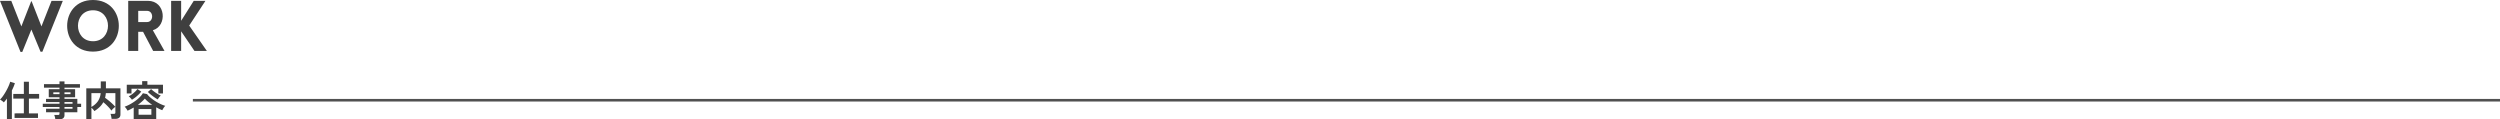 <svg xmlns="http://www.w3.org/2000/svg" width="964" height="46.002" viewBox="0 0 964 46.002">
  <g id="title_work_pc" transform="translate(21164 18325.508)">
    <path id="パス_3173" data-name="パス 3173" d="M8.748.405l3.51-8.64L15.8.324h.7l7.884-19.629H20.034L16.146-9.45l-3.78-9.666h-.189L8.4-9.45,4.509-19.305H.162L8.073.405ZM36.018.27c13.284,0,13.284-19.9,0-19.9S22.734.27,36.018.27Zm0-4c-7.722,0-7.722-11.934,0-11.934S43.74-3.726,36.018-3.726ZM63.585,0,59.1-7.965c5.67-1.647,5-11.34-1.89-11.34H49.6V0H53.46V-7.371h1.863L59.211,0ZM53.46-15.444h3.4c2.619,0,2.619,4.32,0,4.32h-3.4ZM66.15,0h3.861V-7.56L75.141,0H79.92l-6.8-9.774,6.264-9.531H74.871l-4.86,7.695v-7.695H66.15Z" transform="translate(-21164.162 -18305.879)" fill="#3f3f3f"/>
    <path id="パス_3174" data-name="パス 3174" d="M5.744.688v-1.76H9.328v-5.7H5.248V-8.56h4.08v-4.7H11.28v4.7h3.936v1.792H11.28v5.7h3.5V.688ZM2.8,1.168V-6.784q-.3.432-.608.808T1.6-5.3A4.384,4.384,0,0,0,.9-5.9a6.448,6.448,0,0,0-.776-.5A6.965,6.965,0,0,0,1.04-7.424q.48-.64.96-1.424t.9-1.6q.416-.816.72-1.552a8.918,8.918,0,0,0,.432-1.264l1.808.544a11.048,11.048,0,0,1-.48,1.36q-.3.72-.672,1.456V1.168Zm18.656.048A5.449,5.449,0,0,0,21.3.336a4.839,4.839,0,0,0-.264-.8h1.408a.842.842,0,0,0,.48-.1.5.5,0,0,0,.144-.424v-.5H17.888V-2.864h5.184v-.672H16.624V-4.784h6.448v-.64h-5.2V-6.656h5.2V-7.28H18.928V-10.4h4.144v-.576H17.088v-1.376h5.984v-1.056h1.92v1.056H30.96v1.376H24.992v.576h4.1v3.12h-4.1v.624h4.96v1.872h1.456v1.248H29.952v2.048h-4.96V-.464a1.536,1.536,0,0,1-.5,1.28,2.433,2.433,0,0,1-1.528.4Zm3.536-4.08h3.1v-.672h-3.1Zm0-1.92h3.1v-.64h-3.1ZM20.688-8.5h2.384v-.688H20.688Zm4.3,0h2.336v-.688H24.992Zm8.416,9.6V-10.72h5.584v-2.672h1.984v2.672h5.6V-.656q0,1.712-2.064,1.712h-1.36a5.791,5.791,0,0,0-.08-.64q-.064-.368-.152-.728a3.234,3.234,0,0,0-.184-.568h1.248a.834.834,0,0,0,.488-.112.509.509,0,0,0,.152-.432v-7.44h-3.68q-.048.5-.12.936a8.687,8.687,0,0,1-.184.856q.672.464,1.408,1.064t1.408,1.232a13.4,13.4,0,0,1,1.136,1.192,4.758,4.758,0,0,0-.52.4,7.618,7.618,0,0,0-.56.536,3.122,3.122,0,0,0-.408.52,15.09,15.09,0,0,0-1.432-1.68,19.733,19.733,0,0,0-1.7-1.568A7.469,7.469,0,0,1,38.536-3.5,12.922,12.922,0,0,1,36.5-1.936a3.071,3.071,0,0,0-.472-.664,6.166,6.166,0,0,0-.648-.648V1.1Zm1.968-4.656A7.337,7.337,0,0,0,37.8-5.64a6.5,6.5,0,0,0,1.144-3.224H35.376ZM51.68,1.12V-3.328q-.592.352-1.184.656t-1.184.56a6.185,6.185,0,0,0-.488-.792,5.06,5.06,0,0,0-.632-.744,14.2,14.2,0,0,0,2.072-.928A17.988,17.988,0,0,0,52.3-5.864a14.25,14.25,0,0,0,1.736-1.48,8.039,8.039,0,0,0,1.192-1.488l1.616.336a7.781,7.781,0,0,0,1.2,1.256,17.38,17.38,0,0,0,1.728,1.3,17,17,0,0,0,2.016,1.152,14.023,14.023,0,0,0,2.064.816,4.4,4.4,0,0,0-.648.816,9.764,9.764,0,0,0-.5.864,15.381,15.381,0,0,1-2.336-1.12V1.12ZM49.008-8.752V-12.1h5.936v-1.392H56.96V-12.1h6.016v3.344H61.184V-10.56H50.832v1.808Zm4.56,8.208H58.5V-2.72H53.568Zm7.392-5.92a8.563,8.563,0,0,1-.928-.552q-.512-.344-1.048-.744t-1.016-.808a10.837,10.837,0,0,1-.816-.76l1.248-1.1a11.9,11.9,0,0,0,1.1.92,15.771,15.771,0,0,0,1.352.912,9.925,9.925,0,0,0,1.28.664,4.528,4.528,0,0,0-.648.7A6.321,6.321,0,0,0,60.96-6.464Zm-9.968.128a6.571,6.571,0,0,0-.584-.712,5.385,5.385,0,0,0-.648-.616A6.8,6.8,0,0,0,50.992-8.4a12.131,12.131,0,0,0,1.232-1.032,6.072,6.072,0,0,0,.88-1.016l1.488.976A9.709,9.709,0,0,1,53.568-8.32a14.935,14.935,0,0,1-1.28,1.112A10.83,10.83,0,0,1,50.992-6.336Zm2.32,1.952H58.8a19.3,19.3,0,0,1-1.616-1.208,9.359,9.359,0,0,1-1.2-1.176,13.419,13.419,0,0,1-1.2,1.208A17.131,17.131,0,0,1,53.312-4.384Z" transform="translate(-21164.129 -18280.723)" fill="#3f3f3f"/>
    <path id="_--------" data-name="--------" d="M0,0H889.629" transform="translate(-21089.629 -18286.859)" fill="none" stroke="#515151" stroke-width="1"/>
  </g>
</svg>
